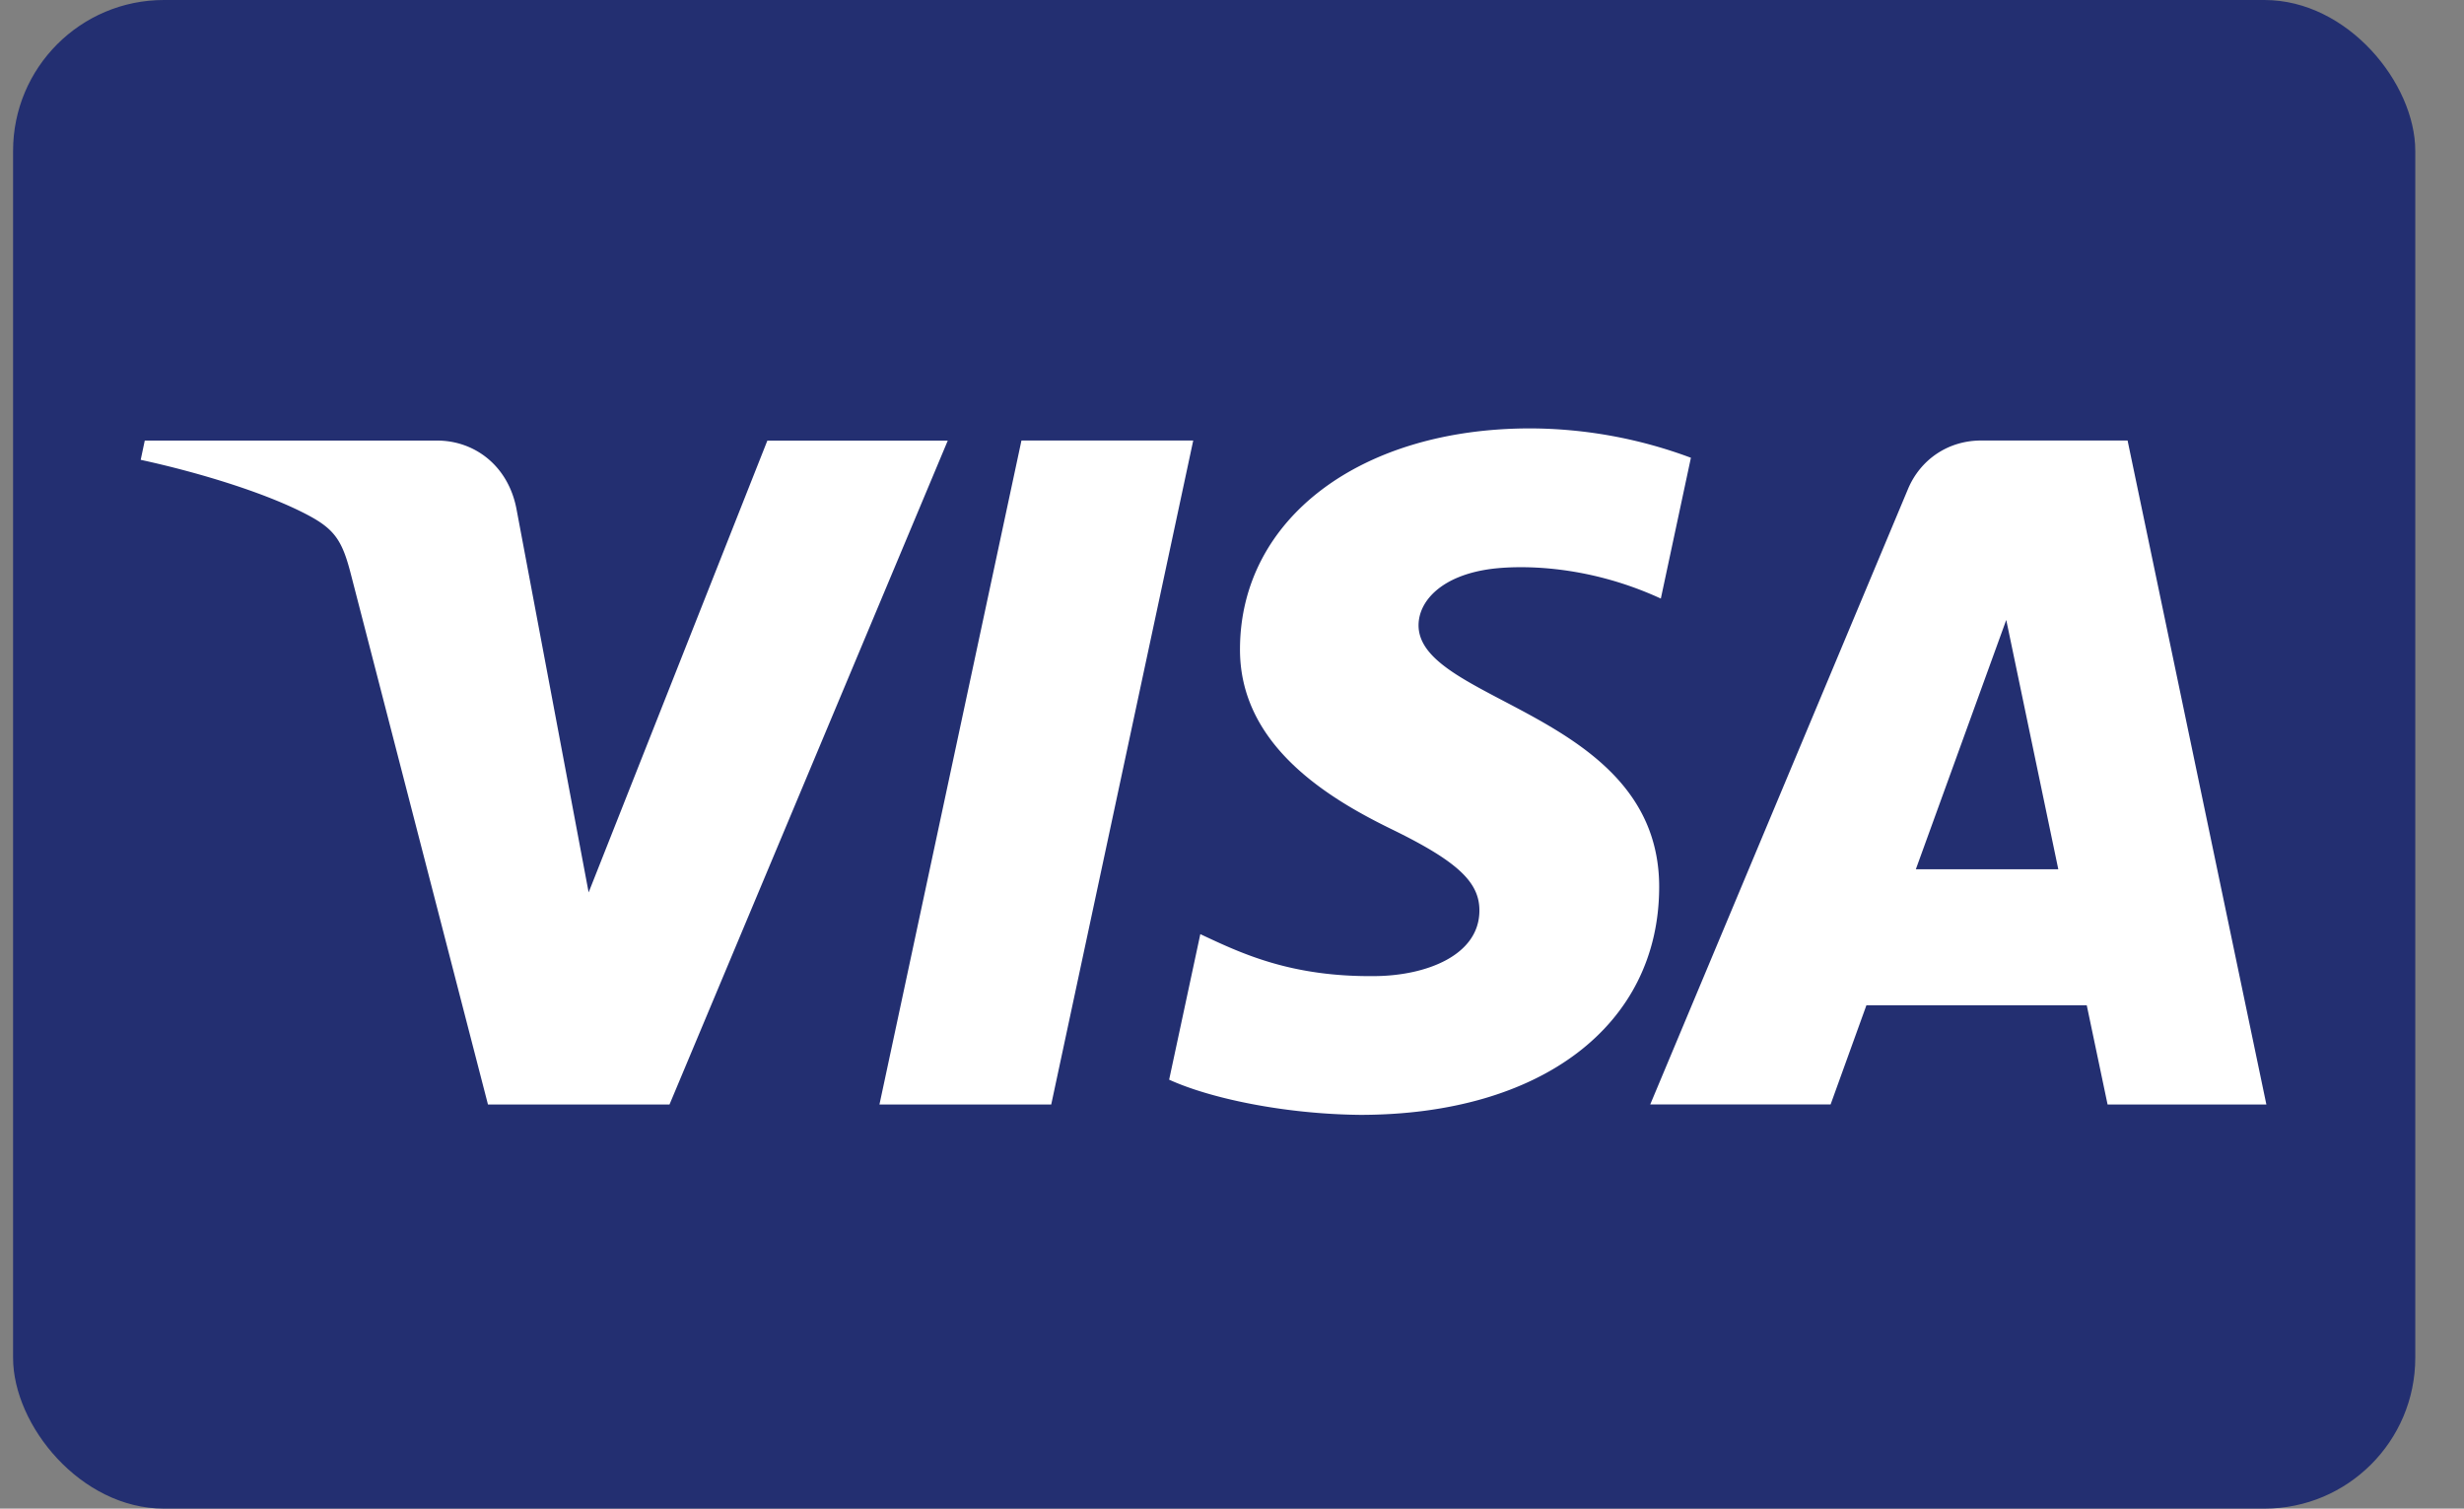 <svg xmlns="http://www.w3.org/2000/svg" width="49" height="30" viewBox="0 0 49 30"><rect x="0" y="0" width="49" height="30" fill="#808080" stroke="none"/><g fill="none" transform="translate(.26)"><rect width="47.771" height="30" fill="#232F71" rx="3"/><path fill="#FFF" d="M23.469 8.76l-2.824 13.204h-3.416L20.053 8.76h3.416zm14.37 8.526l1.798-4.958 1.035 4.958h-2.833zm3.813 4.678h3.158L42.05 8.76h-2.913c-.657 0-1.21.38-1.455.967l-5.125 12.236h3.587l.712-1.972h4.382l.414 1.972zm-8.917-4.311c.015-3.484-4.817-3.677-4.785-5.234.01-.473.462-.977 1.448-1.106.49-.063 1.84-.114 3.37.59l.598-2.8a9.209 9.209 0 0 0-3.195-.584c-3.377 0-5.753 1.794-5.772 4.364-.021 1.901 1.697 2.961 2.99 3.594 1.331.647 1.778 1.062 1.771 1.64-.009.886-1.062 1.278-2.042 1.293-1.719.027-2.715-.464-3.508-.834l-.62 2.894c.799.366 2.272.684 3.797.7 3.59 0 5.937-1.772 5.948-4.517zM18.588 8.761l-5.534 13.203h-3.61L6.72 11.427c-.165-.648-.31-.886-.812-1.16-.82-.446-2.177-.864-3.37-1.123l.081-.383h5.813c.74 0 1.406.492 1.576 1.345l1.438 7.64L15 8.762h3.588z"/></g></svg>